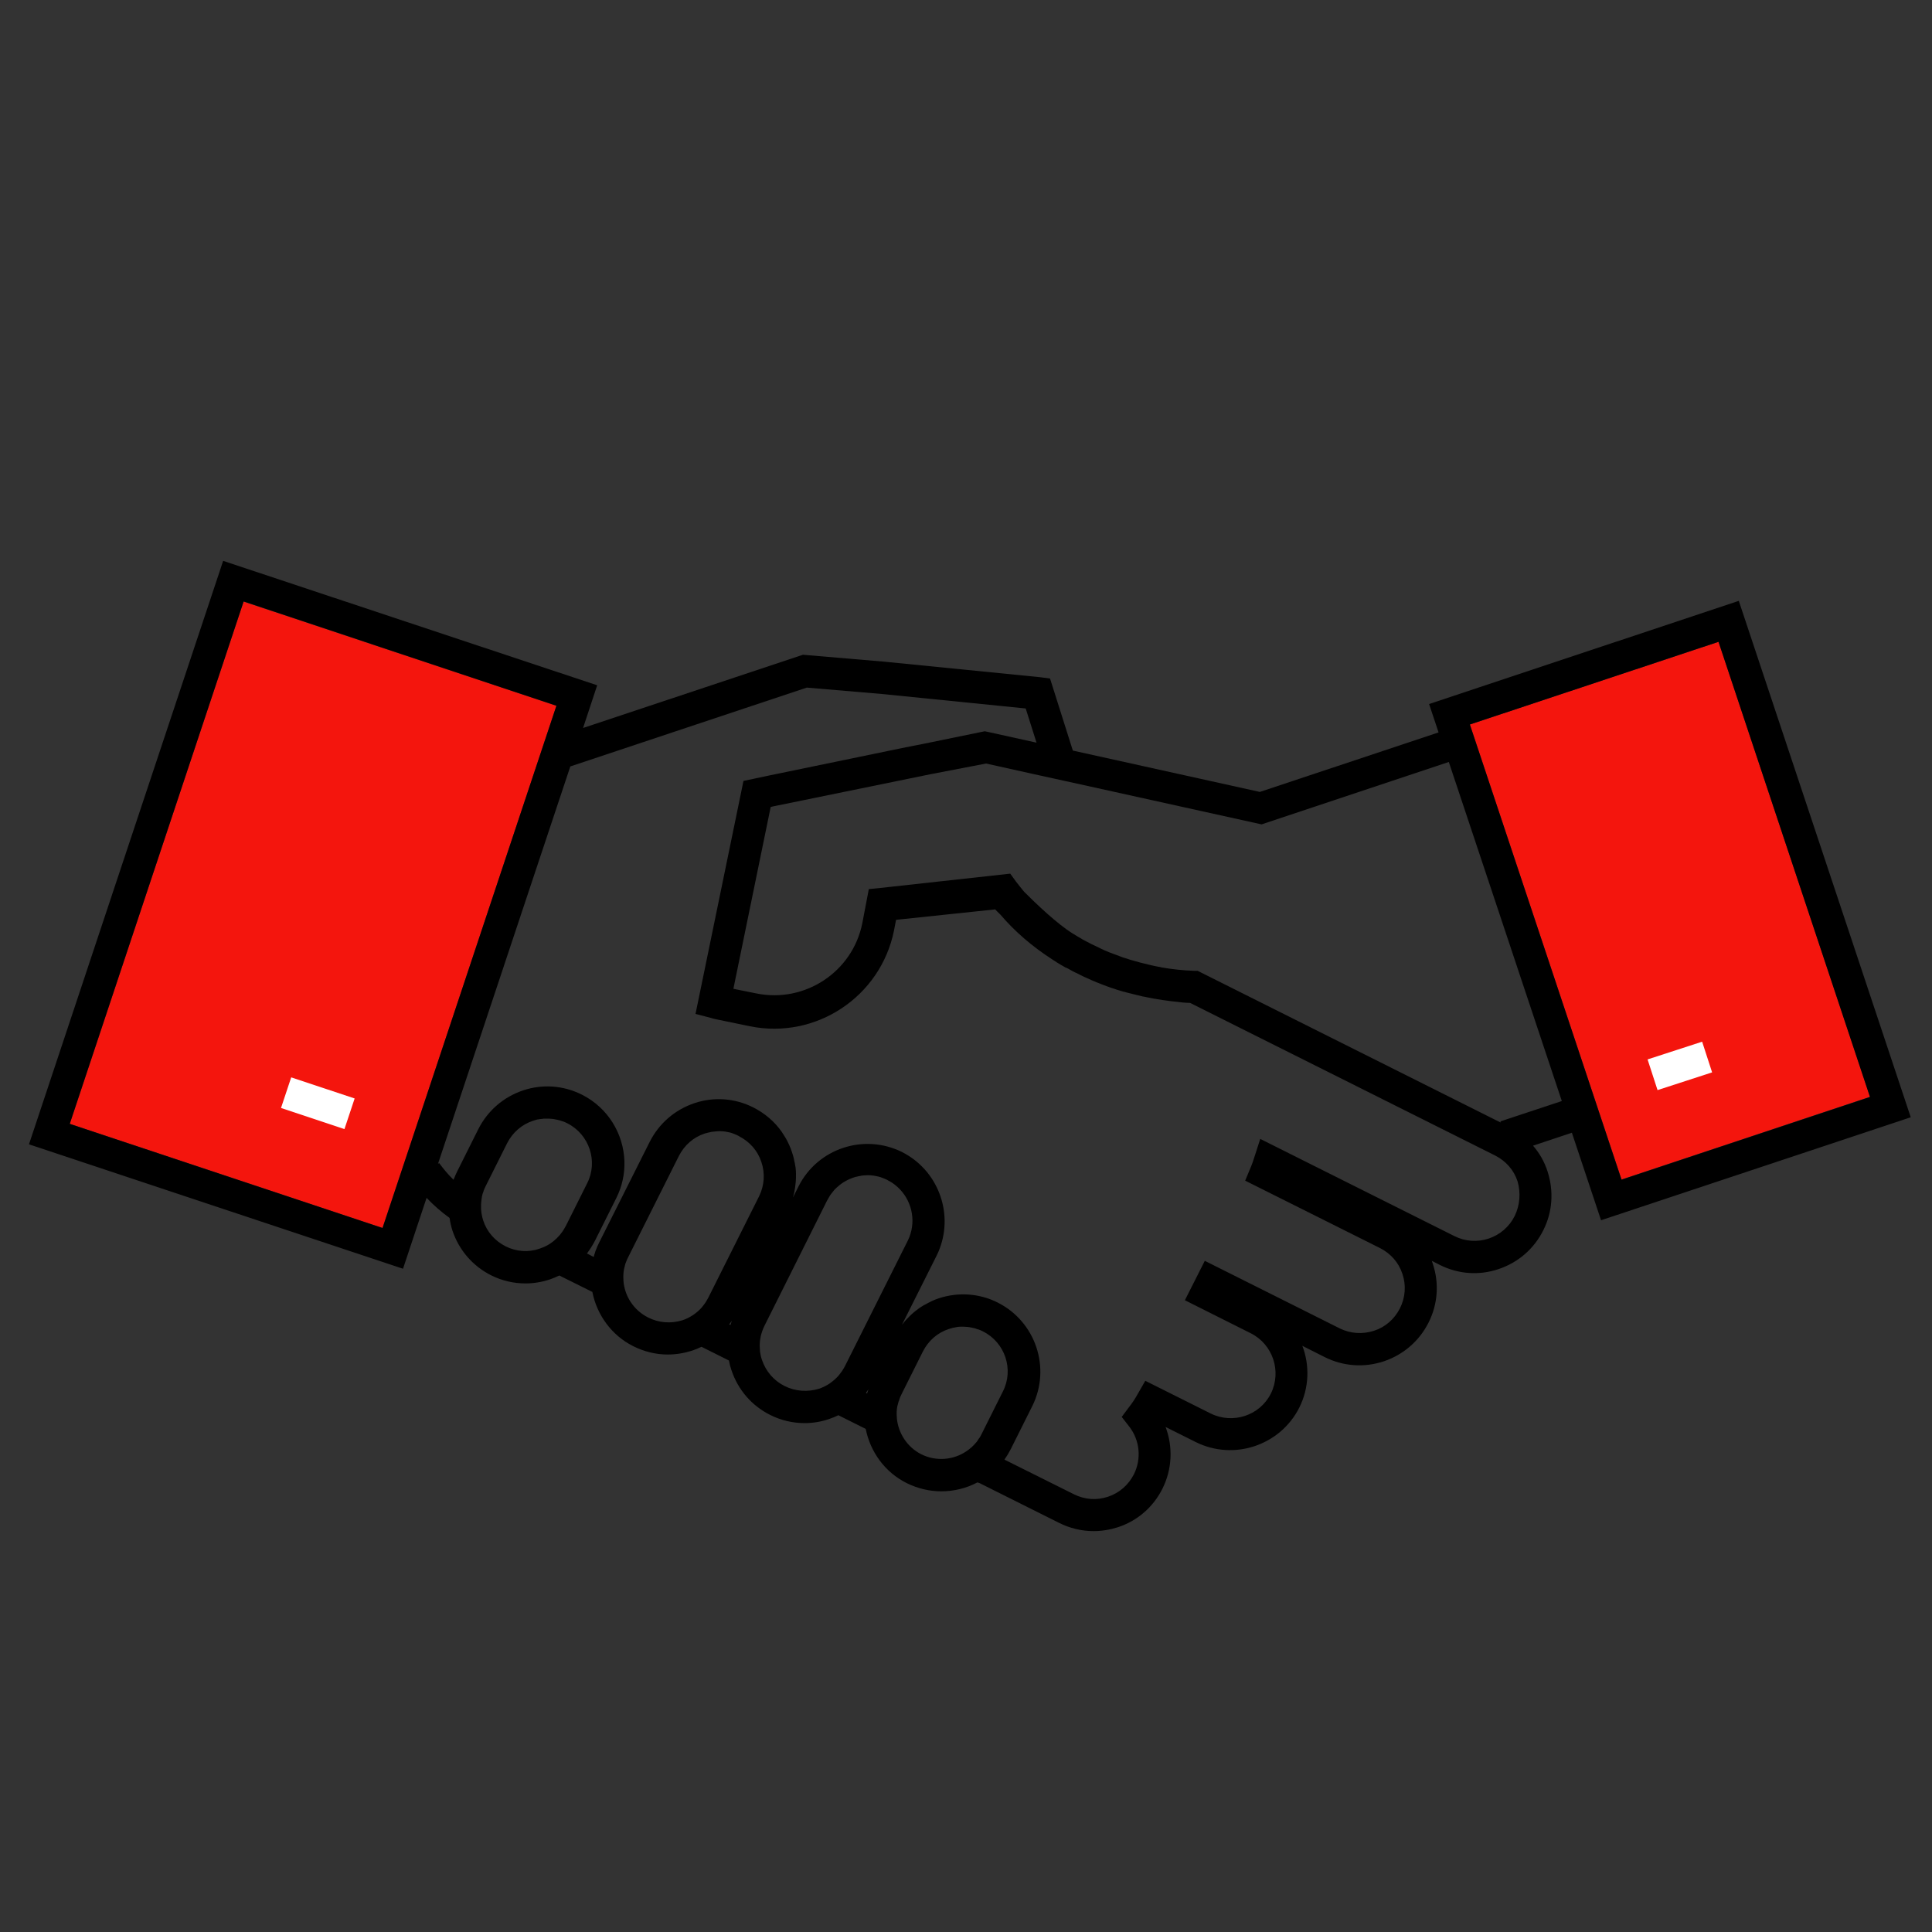 <?xml version="1.0" encoding="utf-8"?>
<!-- Generator: Adobe Illustrator 19.1.0, SVG Export Plug-In . SVG Version: 6.00 Build 0)  -->
<svg version="1.1" id="Layer_1" xmlns="http://www.w3.org/2000/svg" xmlns:xlink="http://www.w3.org/1999/xlink" x="0px" y="0px"
	 viewBox="0 0 1000 1000" style="enable-background:new 0 0 1000 1000;" xml:space="preserve">
<rect x="0" y="0" width="1000" height="1000" fill="#333333" stroke="none"/>
<style type="text/css">
	.st0{fill:#F4150D;}
	.st1{fill:#FFFFFF;}
</style>
<polygon class="st0" points="198,635.6 36.1,581.7 126.1,311.4 288,365.3 "/>
<polygon class="st0" points="889.5,332.2 967.9,567.7 839.3,610.5 760.8,375 "/>
<path d="M828.7,631.6L989,578.3L900,311l-160.3,53.4l4.9,14.7l-92.5,30.8l-96.8-21.4l-11.8-37.3l-5.3-0.7l-80.3-8l-42.3-3.6
	l-113.8,37.9l7.3-22.1l-193.6-64.4L15,592.3l193.6,64.4l12.2-36.7c3.6,3.8,7.6,7.3,11.9,10.4c0.3,2.2,0.8,4.4,1.5,6.6
	c3.4,10.1,10.5,18.3,20,23.1c5.6,2.8,11.7,4.2,17.8,4.2c4.2,0,8.5-0.7,12.7-2.1c1.6-0.6,3.2-1.2,4.8-2l17.1,8.5
	c2.3,11.7,9.8,22.4,21.2,28.1c5.6,2.8,11.7,4.3,17.8,4.3c4.2,0,8.5-0.7,12.6-2c1.7-0.6,3.3-1.2,4.9-2l14.2,7.1
	c0.3,1.7,0.7,3.3,1.3,5c3.4,10.2,10.5,18.4,20.1,23.2c5.6,2.8,11.7,4.2,17.8,4.2c4.2,0,8.5-0.7,12.6-2.1c1.7-0.6,3.3-1.2,4.8-2
	l14.2,7.1c2.3,11.7,9.8,22.4,21.3,28.1c5.7,2.8,11.8,4.2,17.8,4.2c6.6,0,13-1.6,18.7-4.6c0.3,0.1,0.7,0.2,1,0.3l41.2,20.6
	c5.6,2.8,11.7,4.3,17.9,4.3c4.2,0,8.5-0.7,12.6-2c10.1-3.3,18.3-10.4,23.1-20c5-10,5.5-21.6,1.6-31.9l15.6,7.8
	c19.7,9.8,43.7,1.8,53.6-17.8c5.2-10.4,5.4-22,1.6-32l11.7,5.9c9.5,4.7,20.3,5.5,30.5,2.1c10.1-3.4,18.3-10.5,23.1-20
	c4.8-9.5,5.6-20.4,2.2-30.5c-0.2-0.5-0.3-1-0.5-1.5l4.1,2.1c9.5,4.8,20.3,5.6,30.4,2.2c10.2-3.4,18.4-10.5,23.2-20.1
	c4.8-9.5,5.5-20.3,2.2-30.5c-1.6-5-4.2-9.5-7.5-13.3l20.1-6.7L828.7,631.6L828.7,631.6z M889.5,332.2l78.4,235.6l-128.6,42.8
	L760.8,375C760.8,375,889.5,332.2,889.5,332.2z M198,635.6L36.1,581.7l90-270.4L288,365.3L198,635.6z M261.7,645.1
	c-5.5-2.8-9.7-7.5-11.6-13.4c-0.6-1.9-1-3.9-1.1-5.9v-0.4c-0.1-1.9,0.1-3.8,0.4-5.7c0-0.2,0.1-0.4,0.1-0.6c0.2-0.7,0.3-1.4,0.6-2
	c0.1-0.2,0.2-0.5,0.2-0.7c0.3-0.8,0.7-1.7,1.1-2.5l11.1-22.2c2.8-5.5,7.6-9.7,13.4-11.6c0.7-0.2,1.4-0.4,2-0.6
	c0.2-0.1,0.5-0.1,0.7-0.1c0.5-0.1,0.9-0.2,1.4-0.2c0.3,0,0.5-0.1,0.8-0.1c0.4-0.1,0.9-0.1,1.3-0.1c0.3,0,0.5,0,0.8,0
	c0.3,0,0.6,0,0.9,0c0.6,0,1.1,0.1,1.7,0.1c0.3,0,0.6,0.1,0.9,0.1c0.5,0.1,1.1,0.2,1.6,0.3c0.3,0.1,0.6,0.1,0.9,0.2
	c0.6,0.1,1.1,0.3,1.7,0.5c0.2,0.1,0.5,0.2,0.7,0.2c0.8,0.3,1.6,0.6,2.3,1l0,0c11.4,5.7,16.1,19.7,10.3,31.1l-11.1,22.2
	c0,0,0,0.1-0.1,0.1c-0.4,0.8-0.9,1.6-1.4,2.4c-0.1,0.1-0.2,0.2-0.2,0.3c-1.7,2.4-3.9,4.6-6.5,6.3l-1,0.6c-1.4,0.8-2.8,1.4-4.3,1.9
	C273.6,648.3,267.3,647.9,261.7,645.1L261.7,645.1z M335.4,681.9c-7.5-3.8-12.1-11.1-12.7-18.9v-0.4c-0.2-2,0-3.9,0.3-5.8
	c0.1-0.2,0.1-0.5,0.2-0.7c0.2-0.7,0.3-1.4,0.5-2c0.1-0.3,0.2-0.5,0.3-0.8c0.3-0.9,0.7-1.7,1.1-2.5l26.3-52.5
	c2.8-5.5,7.5-9.7,13.4-11.6c1.1-0.3,2.2-0.6,3.3-0.8c0.2-0.1,0.5-0.1,0.7-0.1c1.1-0.2,2.1-0.2,3.2-0.3c0.3,0,0.6,0,0.9,0
	c0.5,0,1,0.1,1.5,0.1c0.3,0,0.7,0.1,1,0.1c0.5,0.1,1,0.2,1.5,0.3c0.3,0.1,0.7,0.1,1,0.2c0.5,0.1,1,0.3,1.5,0.5
	c0.3,0.1,0.6,0.2,0.8,0.3c0.7,0.3,1.5,0.6,2.2,1c0.1,0,0.1,0,0.1,0.1c5.5,2.8,9.7,7.5,11.6,13.4c2,5.9,1.5,12.2-1.2,17.7l-26.3,52.5
	c-0.4,0.8-0.9,1.6-1.4,2.4c-0.2,0.2-0.3,0.5-0.5,0.7c-0.4,0.6-0.8,1.1-1.3,1.7c-0.1,0.2-0.3,0.3-0.4,0.5c-1.3,1.4-2.8,2.7-4.5,3.8
	c-1.7,1.1-3.5,2-5.4,2.6C347.1,685.2,340.9,684.7,335.4,681.9L335.4,681.9z M378.1,685.8l-0.7-0.3c0.5-0.6,1-1.3,1.4-1.9
	c-0.2,0.6-0.4,1.2-0.6,1.9C378.2,685.6,378.1,685.7,378.1,685.8z M406.1,717.4c-5.6-2.8-9.7-7.6-11.7-13.5c-0.5-1.4-0.8-2.8-1-4.2
	l-0.1-1.7c-0.2-2,0-4.1,0.4-6c0-0.1,0-0.1,0-0.1c0.2-0.8,0.4-1.7,0.7-2.5c0.1-0.2,0.1-0.4,0.2-0.6c0.3-0.9,0.7-1.8,1.1-2.6
	l32.4-64.8c0.5-0.9,1-1.8,1.5-2.6c0.2-0.2,0.3-0.5,0.5-0.7c0.5-0.6,1-1.3,1.5-1.9c0.1-0.1,0.2-0.3,0.4-0.5c0.7-0.7,1.4-1.3,2.1-1.9
	c0.2-0.2,0.4-0.3,0.6-0.5c0.6-0.5,1.2-0.9,1.8-1.3c0.2-0.1,0.5-0.3,0.7-0.4c0.8-0.5,1.6-0.9,2.5-1.3c0.2-0.1,0.3-0.1,0.5-0.2
	c0.7-0.3,1.5-0.6,2.2-0.8c0.3-0.1,0.5-0.2,0.8-0.2c0.8-0.2,1.6-0.4,2.4-0.5c0.1,0,0.2-0.1,0.4-0.1c0.9-0.1,1.9-0.2,2.8-0.2
	c0.3,0,0.6,0,0.9,0c0.5,0,1,0,1.5,0.1c0.3,0,0.7,0.1,1,0.1c0.5,0.1,1,0.2,1.5,0.3c0.3,0.1,0.6,0.1,1,0.2c0.5,0.1,1.1,0.3,1.6,0.5
	c0.3,0.1,0.6,0.2,0.8,0.3c0.8,0.3,1.5,0.6,2.3,1c0,0,0.1,0,0.1,0.1c2.5,1.2,4.6,2.9,6.4,4.8c6.5,6.9,8.4,17.4,4,26.4L437.4,707
	c-0.4,0.8-0.9,1.6-1.4,2.4c-0.2,0.3-0.3,0.5-0.5,0.7c-0.4,0.5-0.8,1.1-1.2,1.6c-0.2,0.2-0.3,0.4-0.5,0.6c-1.3,1.4-2.8,2.7-4.4,3.8
	s-3.5,2-5.4,2.7C418,720.6,411.7,720.2,406.1,717.4L406.1,717.4z M448.2,720.9c0.5-0.6,0.9-1.2,1.3-1.8c-0.2,0.7-0.5,1.4-0.7,2.2
	L448.2,720.9L448.2,720.9L448.2,720.9z M464.2,734v-0.5c-0.2-2-0.1-3.9,0.3-5.8c0.1-0.2,0.1-0.5,0.2-0.7c0.2-0.7,0.3-1.4,0.6-2
	c0.1-0.2,0.2-0.5,0.2-0.7c0.3-0.9,0.7-1.8,1.1-2.6l11.1-22.2c2.8-5.5,7.5-9.7,13.4-11.6c0.7-0.2,1.4-0.4,2-0.6
	c0.2-0.1,0.4-0.1,0.6-0.1c0.5-0.1,1-0.2,1.4-0.3c0.2,0,0.5-0.1,0.7-0.1c0.5-0.1,0.9-0.1,1.4-0.1c0.2,0,0.5,0,0.7,0c0.3,0,0.7,0,1,0
	c0.5,0,1.1,0.1,1.6,0.1c0.3,0,0.6,0.1,1,0.1c0.5,0.1,1,0.2,1.6,0.3c0.3,0.1,0.6,0.1,0.9,0.2c0.6,0.1,1.1,0.3,1.6,0.5
	c0.3,0.1,0.5,0.2,0.8,0.2c0.8,0.3,1.6,0.6,2.3,1l0,0c11.5,5.7,16.2,19.7,10.4,31.1l-11.1,22.2c-0.4,0.8-0.8,1.6-1.4,2.3
	c-0.2,0.3-0.4,0.5-0.5,0.8c-0.3,0.5-0.7,1-1.1,1.4c-0.2,0.2-0.4,0.5-0.6,0.7c-0.5,0.5-1,1-1.5,1.5c-0.1,0.1-0.2,0.2-0.4,0.3
	c-0.7,0.6-1.4,1.2-2.2,1.7c-6.7,4.6-15.7,5.5-23.5,1.6C469.5,749,464.9,741.7,464.2,734L464.2,734z M784,629.4
	c-2.8,5.6-7.6,9.7-13.5,11.7c-5.9,1.9-12.1,1.5-17.7-1.3l-100.5-50.3l-3,9.3c-0.6,2-1.2,3.6-1.8,5.1l-3,7.2l69.8,34.9
	c5.5,2.8,9.7,7.5,11.6,13.4c2,5.9,1.5,12.2-1.3,17.8c-2.8,5.5-7.5,9.7-13.4,11.6s-12.2,1.5-17.7-1.2l-69.9-35l-10.3,20.4l34.1,17.1
	c11.4,5.7,16.1,19.7,10.4,31.2c-5.7,11.4-19.7,16-31.2,10.3l-33.8-16.9l-3.9,6.8c-1.5,2.7-3,4.9-4.5,6.8l-3.8,5.1l3.9,5
	c5.5,7.1,6.4,16.7,2.4,24.7c-2.8,5.5-7.6,9.7-13.4,11.6c-5.9,2-12.1,1.5-17.7-1.3l-35.9-17.9c0,0,0.1-0.1,0.1-0.2
	c0.4-0.6,0.8-1.2,1.2-1.8c0.2-0.3,0.3-0.5,0.5-0.8c0.5-0.9,1-1.8,1.5-2.7l11.1-22.2c9.8-19.7,1.8-43.7-17.9-53.6
	c-9.5-4.8-20.4-5.5-30.5-2.2c-1.1,0.4-2.3,0.8-3.3,1.3c-0.3,0.1-0.7,0.3-1,0.5c-0.8,0.4-1.5,0.7-2.3,1.2c-0.3,0.2-0.6,0.3-1,0.5
	c-0.9,0.6-1.9,1.1-2.7,1.7c-0.1,0.1-0.2,0.1-0.2,0.2c-1,0.7-1.9,1.4-2.7,2.1c-0.3,0.2-0.5,0.5-0.8,0.7c-0.6,0.6-1.2,1.1-1.8,1.8
	c-0.3,0.3-0.5,0.5-0.8,0.8c-0.7,0.8-1.4,1.5-2,2.4c-0.1,0.1-0.2,0.2-0.3,0.3c0,0,0,0.1-0.1,0.1l17.9-35.7c0.6-1.2,1.2-2.5,1.6-3.7
	c7.1-18.9-1.1-40.6-19.5-49.9l0,0c-19.7-9.8-43.7-1.9-53.6,17.8l-2.8,5.6c0,0,0-0.1,0-0.2c0.1-0.2,0.1-0.5,0.2-0.7
	c0.2-0.9,0.5-1.8,0.6-2.8c0.1-0.4,0.1-0.7,0.2-1.1c0.1-0.8,0.2-1.7,0.3-2.5c0-0.3,0.1-0.7,0.1-1c0.1-1.2,0.1-2.3,0.1-3.5
	c0-0.2,0-0.3,0-0.5c0-1-0.1-2-0.2-3c-0.1-0.4-0.1-0.7-0.2-1.1c-0.1-0.8-0.3-1.7-0.5-2.5c-0.1-0.3-0.1-0.7-0.2-1.1
	c-0.3-1.2-0.6-2.3-1-3.4c-0.8-2.5-1.9-4.9-3.2-7.2c-0.2-0.4-0.5-0.7-0.7-1.1c-0.5-0.7-0.9-1.5-1.4-2.2c-3.7-5.3-8.8-9.6-14.7-12.6
	c-9.5-4.8-20.4-5.6-30.5-2.2c-10.1,3.4-18.3,10.5-23.1,20L310,643.4c-0.6,1.2-1.1,2.4-1.6,3.7c-0.2,0.4-0.3,0.8-0.4,1.2
	c-0.3,0.7-0.5,1.5-0.7,2.3l-3.5-1.8c1.5-2,2.9-4.2,4.1-6.5l11.1-22.2c3.1-6.2,4.4-12.7,4.2-19.1c-0.5-14.2-8.5-27.6-22-34.4
	c-9.5-4.8-20.4-5.6-30.5-2.2s-18.3,10.5-23.1,20l-11.1,22.2c-0.6,1.3-1.2,2.6-1.7,3.9c0,0,0,0.1-0.1,0.1c-2.7-2.6-5.1-5.5-7.4-8.6
	l-0.6,0.4l68.5-205.7l122.4-40.8l38.8,3.3l74.5,7.5l5.6,17.7l-25.8-5.7h-0.1l-0.9-0.2l-31.2,6.4l-9.7,1.9l-71.2,14.7l-6.6,1.4
	l-0.9,0.2l-5.3,1.1v0.1l0,0L360,524.8l7.7,2l0.7,0.2c0.6,0.2,1.1,0.3,1.9,0.5l17.9,3.7c34.1,6.9,67.5-15.2,74.5-49.4l1.1-5.7
	l51.3-5.4c0.8,0.8,1.6,1.7,2.7,2.7c7.5,8.8,16.5,16.5,26.7,23.1c0.5,0.3,0.9,0.6,1.4,0.9c0.4,0.3,0.7,0.5,0.9,0.6
	c1.5,0.9,2.9,1.8,4.4,2.6c0.2,0.1,0.5,0.3,0.7,0.3c0.4,0.2,0.8,0.4,1.2,0.6c0.2,0.1,0.5,0.3,0.7,0.4c0.9,0.5,1.7,1,2.6,1.4
	c0.2,0.1,0.4,0.2,0.7,0.3l2,1c0.9,0.5,1.8,0.9,2.7,1.3l1.6,0.7c0,0,0.1,0.1,0.2,0.1s0.1,0.1,0.2,0.1c1.2,0.5,2.4,1.1,3.7,1.6
	l1.3,0.5c0.3,0.1,0.7,0.3,1,0.4c0.6,0.2,1.2,0.5,1.8,0.7l1.6,0.6c0.3,0.1,0.7,0.2,1.1,0.4c0.8,0.3,1.7,0.6,2.5,0.8
	c0.8,0.3,1.6,0.6,2.4,0.8c0.2,0.1,0.5,0.1,0.7,0.2c0.4,0.1,0.9,0.3,1.3,0.4c0.2,0.1,0.3,0.1,0.5,0.1l1.4,0.4
	c0.4,0.1,0.8,0.2,1.2,0.3l1.2,0.3c2,0.5,4.1,1,6.1,1.5l0,0c0,0,0,0,0.1,0c0,0,0.1,0,0.1,0c1.7,0.4,3.6,0.7,5.5,1.1
	c0.3,0.1,0.5,0.1,0.8,0.1c0.3,0.1,0.7,0.1,1,0.2c1.9,0.3,3.8,0.6,5.5,0.8l0.6,0.1c2,0.2,4.1,0.5,6.1,0.7l1.1,0.1
	c1.2,0.1,2.4,0.2,3.6,0.2l157.9,79c5.5,2.8,9.7,7.5,11.6,13.4C787.2,617.5,786.7,623.8,784,629.4L784,629.4z M776.7,581l-155-77.6
	l-0.6-0.3l-1-0.5l0,0l-0.2-0.1h-1.8c-5.6-0.2-11.4-0.8-17.1-1.8l-0.2-0.1c-1.7-0.3-3.3-0.6-5-1c-0.3-0.1-0.5-0.1-0.8-0.2
	c-0.1,0-0.3-0.1-0.4-0.1c-3.1-0.7-6.1-1.5-9.1-2.4c-0.4-0.1-0.8-0.2-1.3-0.4c-0.9-0.3-1.7-0.6-2.6-0.8c-0.1-0.1-0.2-0.1-0.3-0.1
	l-1.1-0.4c0,0-0.1-0.1-0.2-0.1c-1.6-0.6-3.2-1.2-4.8-1.8l-1.1-0.4c-1.5-0.6-2.9-1.2-4.3-1.9c-0.2-0.1-0.4-0.2-0.6-0.3l-0.2-0.1
	c-2.9-1.3-5.6-2.7-8.4-4.2c-0.2-0.1-0.3-0.2-0.5-0.3c-0.1-0.1-0.2-0.1-0.3-0.2c-1.4-0.8-2.8-1.6-4.2-2.5l-0.5-0.3
	c-8-5-18.6-15.1-25-21.5c-1.5-1.8-2.9-3.6-4.3-5.4l-2.9-4l-67.2,7.4l-6,0.6l-3.4,17.8c-5.1,25.1-29.7,41.3-54.8,36.2l-11.9-2.4
	l19.3-94.1l1.2-0.3l81.7-16.7l28.6-5.5l25.2,5.6l25.5,5.6l0,0l91.9,20.3l96.9-32.3l58.5,175.5l-31.7,10.5L776.7,581z"/>
<rect x="156.3" y="553.5" transform="matrix(-0.316 0.949 -0.949 -0.316 758.226 595.148)" class="st1" width="16.7" height="34.6"/>
<rect x="854.6" y="543.1" transform="matrix(-0.951 0.309 -0.309 -0.951 1866.729 807.476)" class="st1" width="29.7" height="16.7"/>
</svg>
